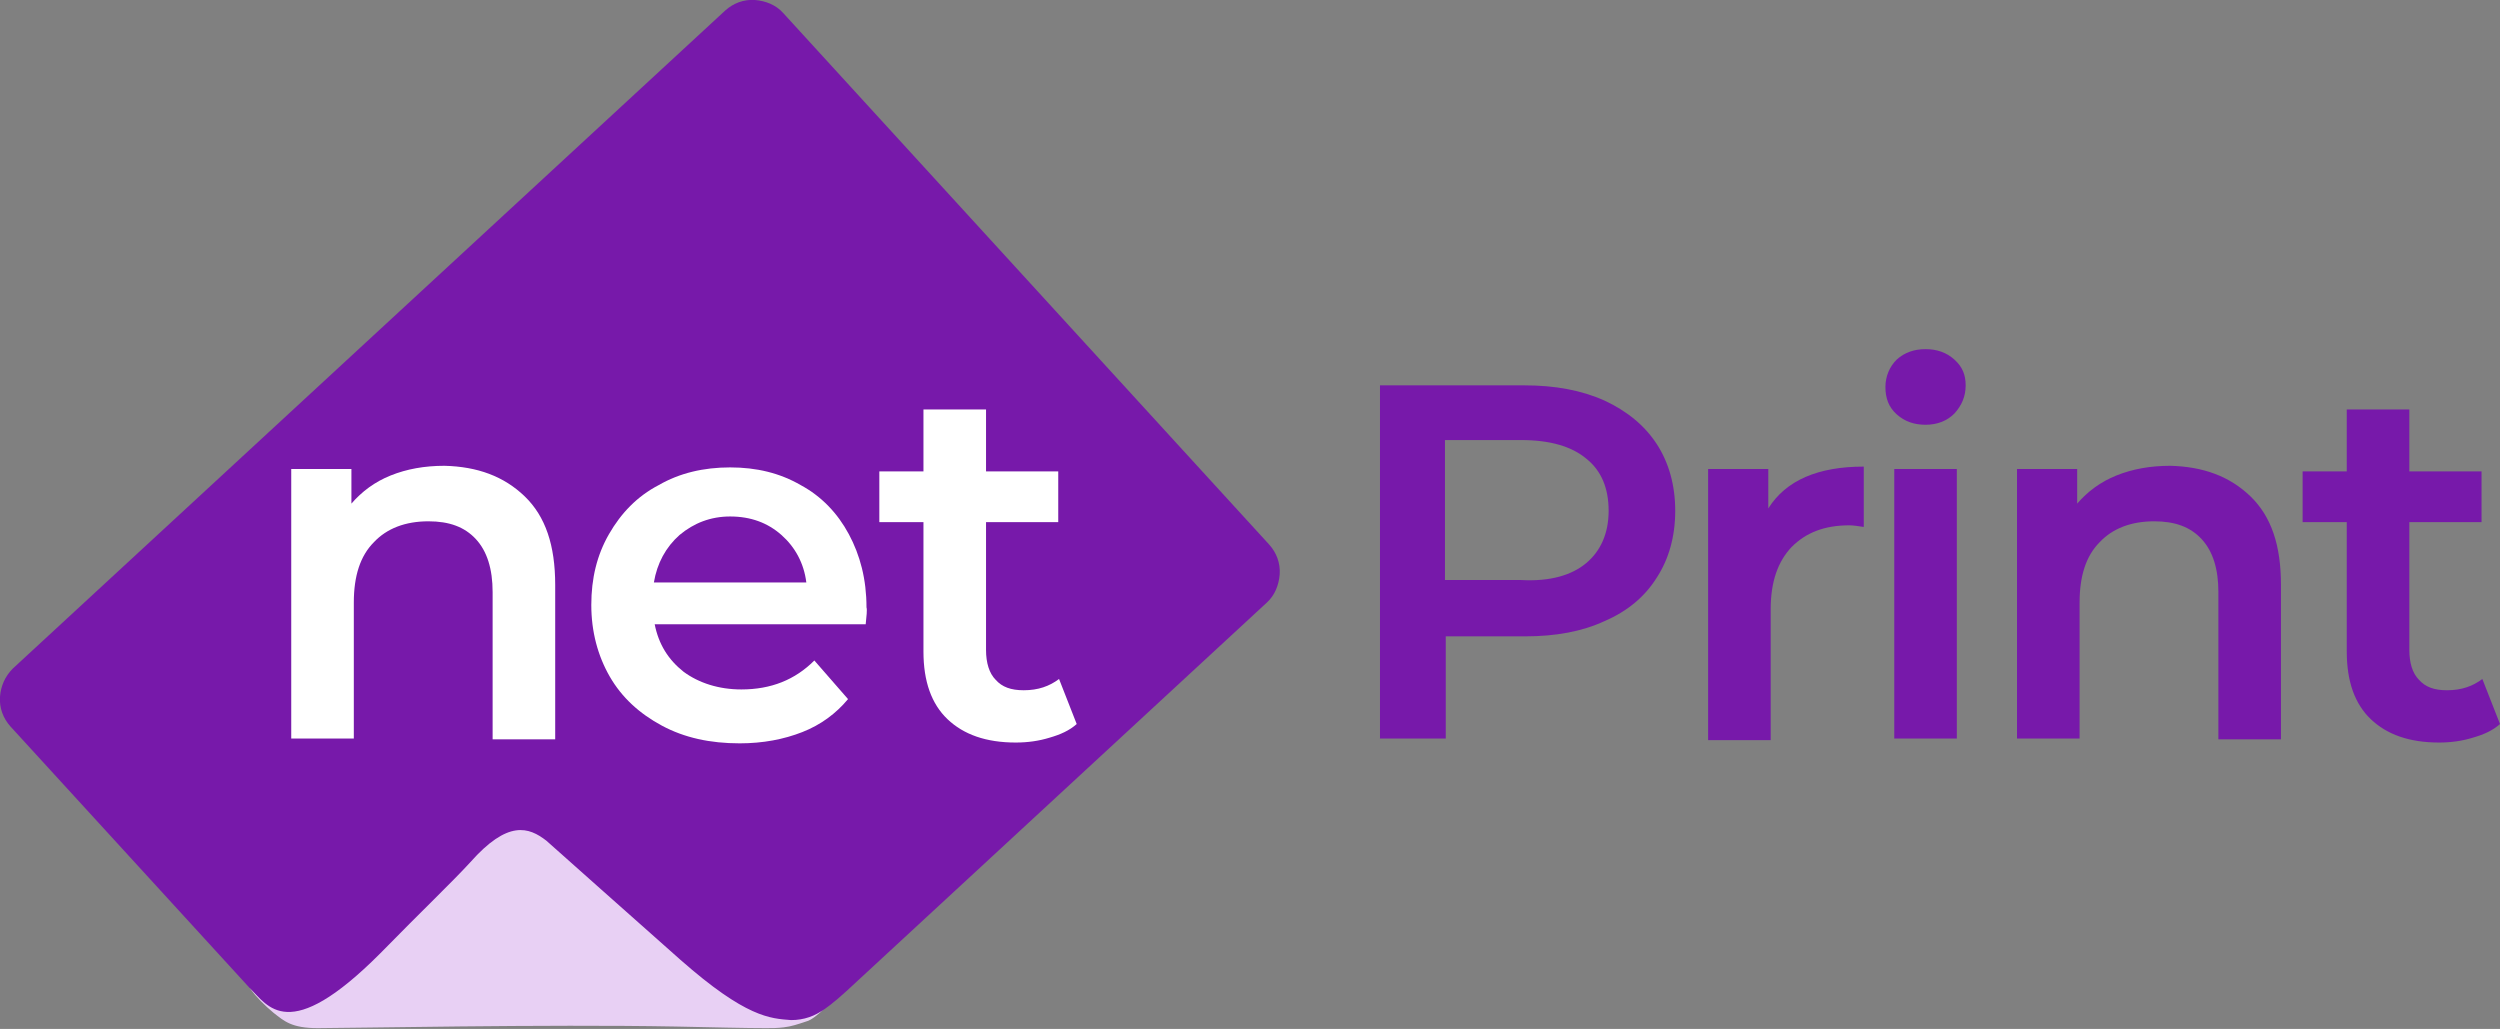 <?xml version="1.0" encoding="UTF-8"?> <svg xmlns="http://www.w3.org/2000/svg" width="311" height="128" viewBox="0 0 311 128" fill="none"><rect x="0" y="0" width="311" height="128" fill="#808080" stroke="none"/> <g clip-path="url(#clip0_3328_34604)"> <path d="M1.597 83.165L90.226 1.301C91.224 0.4 92.522 -0.1 93.919 -6.72238e-05C95.216 0.1 96.514 0.6 97.412 1.601L157.895 67.753C158.794 68.754 159.293 70.055 159.193 71.456C159.093 72.757 158.594 74.058 157.596 74.959L105.297 123.296C99.408 128.7 97.512 127.399 95.416 127.399C94.118 127.5 92.921 127.5 91.623 127.399C78.748 127.399 51.501 127.5 41.221 127.399C34.134 127.299 33.435 125.498 31.14 122.996L1.298 90.371C0.399 89.37 -0.1 88.069 2.06837e-05 86.668C0.1 85.367 0.599 84.166 1.597 83.165Z" fill="#7719AA"></path> <path d="M102.602 125.498C101.404 126.399 100.007 126.899 98.41 126.899C95.815 126.699 92.821 126.599 84.637 119.393C80.445 115.69 67.969 104.582 67.969 104.582C65.773 102.88 63.178 101.98 58.487 107.284C56.192 109.786 52.499 113.289 47.309 118.593C35.831 130.102 33.336 125.098 31.04 122.896C31.938 124.097 32.937 125.098 34.034 125.998C35.332 126.999 36.23 127.9 39.524 127.9C43.616 127.9 67.969 127.4 84.038 127.7C88.829 127.8 92.821 127.9 95.316 127.9C96.015 127.9 96.713 127.9 97.512 127.8C98.41 127.7 99.308 127.4 100.207 127.099C101.105 126.899 102.003 125.898 102.602 125.498Z" fill="#E8D0F4"></path> <path d="M65.274 61.748C67.869 64.25 69.067 67.853 69.067 72.757V91.972H61.282V73.658C61.282 70.755 60.583 68.554 59.186 67.052C57.788 65.551 55.892 64.851 53.297 64.851C50.403 64.851 48.107 65.751 46.51 67.453C44.813 69.154 44.015 71.656 44.015 74.959V91.872H36.23V58.346H43.716V62.649C45.013 61.148 46.61 59.947 48.606 59.146C50.602 58.346 52.798 57.945 55.293 57.945C59.385 58.045 62.679 59.246 65.274 61.748Z" fill="white"></path> <path d="M107.692 77.661H81.443C81.942 80.163 83.14 82.064 85.036 83.565C86.932 84.966 89.427 85.767 92.222 85.767C95.915 85.767 98.909 84.566 101.305 82.164L105.496 86.968C103.999 88.769 102.103 90.171 99.808 91.071C97.512 91.972 94.917 92.472 92.022 92.472C88.33 92.472 85.136 91.772 82.341 90.271C79.547 88.769 77.351 86.768 75.854 84.166C74.357 81.564 73.558 78.561 73.558 75.259C73.558 71.956 74.257 69.054 75.754 66.452C77.251 63.85 79.247 61.748 81.942 60.347C84.537 58.846 87.531 58.145 90.825 58.145C94.118 58.145 97.013 58.846 99.608 60.347C102.203 61.748 104.199 63.85 105.596 66.452C106.994 69.054 107.792 72.056 107.792 75.559C107.892 75.859 107.792 76.66 107.692 77.661ZM84.537 66.552C82.84 68.053 81.742 70.055 81.343 72.457H100.307C100.007 70.055 98.909 68.053 97.213 66.552C95.516 65.051 93.42 64.25 90.825 64.25C88.429 64.25 86.334 65.051 84.537 66.552Z" fill="white"></path> <path d="M133.942 90.07C133.043 90.871 131.945 91.371 130.548 91.772C129.251 92.172 127.853 92.372 126.356 92.372C122.663 92.372 119.869 91.371 117.873 89.47C115.876 87.569 114.878 84.766 114.878 81.064V64.951H109.389V58.646H114.878V50.94H122.663V58.646H131.646V64.951H122.663V80.863C122.663 82.465 123.063 83.766 123.861 84.566C124.659 85.467 125.757 85.867 127.354 85.867C129.151 85.867 130.548 85.367 131.746 84.466L133.942 90.07Z" fill="white"></path> <path d="M199.615 49.839C202.41 51.14 204.605 52.941 206.102 55.243C207.599 57.545 208.398 60.347 208.398 63.55C208.398 66.752 207.599 69.554 206.102 71.856C204.605 74.258 202.41 76.059 199.615 77.26C196.82 78.561 193.527 79.162 189.734 79.162H179.853V91.872H171.669V47.938H189.634C193.427 47.938 196.72 48.538 199.615 49.839ZM197.319 70.055C199.116 68.554 200.114 66.352 200.114 63.55C200.114 60.748 199.216 58.546 197.319 57.045C195.523 55.543 192.828 54.743 189.235 54.743H179.753V72.156H189.235C192.828 72.357 195.523 71.556 197.319 70.055Z" fill="#7719AA"></path> <path d="M231.853 58.045V65.551C231.154 65.451 230.555 65.351 230.056 65.351C226.962 65.351 224.667 66.252 222.87 68.053C221.173 69.855 220.275 72.357 220.275 75.759V92.072H212.49V58.346H219.976V63.249C222.171 59.747 226.164 58.045 231.853 58.045Z" fill="#7719AA"></path> <path d="M235.945 51.54C234.947 50.64 234.547 49.539 234.547 48.138C234.547 46.837 235.047 45.636 235.945 44.735C236.943 43.834 238.141 43.434 239.538 43.434C240.935 43.434 242.133 43.834 243.131 44.735C244.129 45.636 244.528 46.637 244.528 47.938C244.528 49.339 244.029 50.44 243.131 51.44C242.233 52.341 241.035 52.841 239.538 52.841C238.141 52.841 236.943 52.441 235.945 51.54ZM235.645 58.346H243.43V91.872H235.645V58.346Z" fill="#7719AA"></path> <path d="M279.96 61.748C282.555 64.25 283.753 67.853 283.753 72.757V91.972H275.968V73.658C275.968 70.755 275.269 68.554 273.872 67.052C272.474 65.551 270.578 64.851 267.983 64.851C265.089 64.851 262.793 65.751 261.196 67.453C259.499 69.154 258.701 71.656 258.701 74.959V91.872H250.916V58.346H258.401V62.649C259.699 61.148 261.296 59.947 263.292 59.146C265.288 58.346 267.484 57.945 269.979 57.945C274.071 58.045 277.365 59.246 279.96 61.748Z" fill="#7719AA"></path> <path d="M311 90.07C310.102 90.871 309.004 91.371 307.607 91.772C306.309 92.172 304.912 92.372 303.415 92.372C299.722 92.372 296.927 91.371 294.931 89.47C292.935 87.569 291.937 84.766 291.937 81.064V64.951H286.447V58.646H291.937V50.94H299.722V58.646H308.704V64.951H299.722V80.863C299.722 82.465 300.121 83.766 300.919 84.566C301.718 85.467 302.816 85.867 304.413 85.867C306.209 85.867 307.607 85.367 308.804 84.466L311 90.07Z" fill="#7719AA"></path> </g> <defs> <clipPath id="clip0_3328_34604"> <rect width="311" height="128" fill="white"></rect> </clipPath> </defs> </svg> 